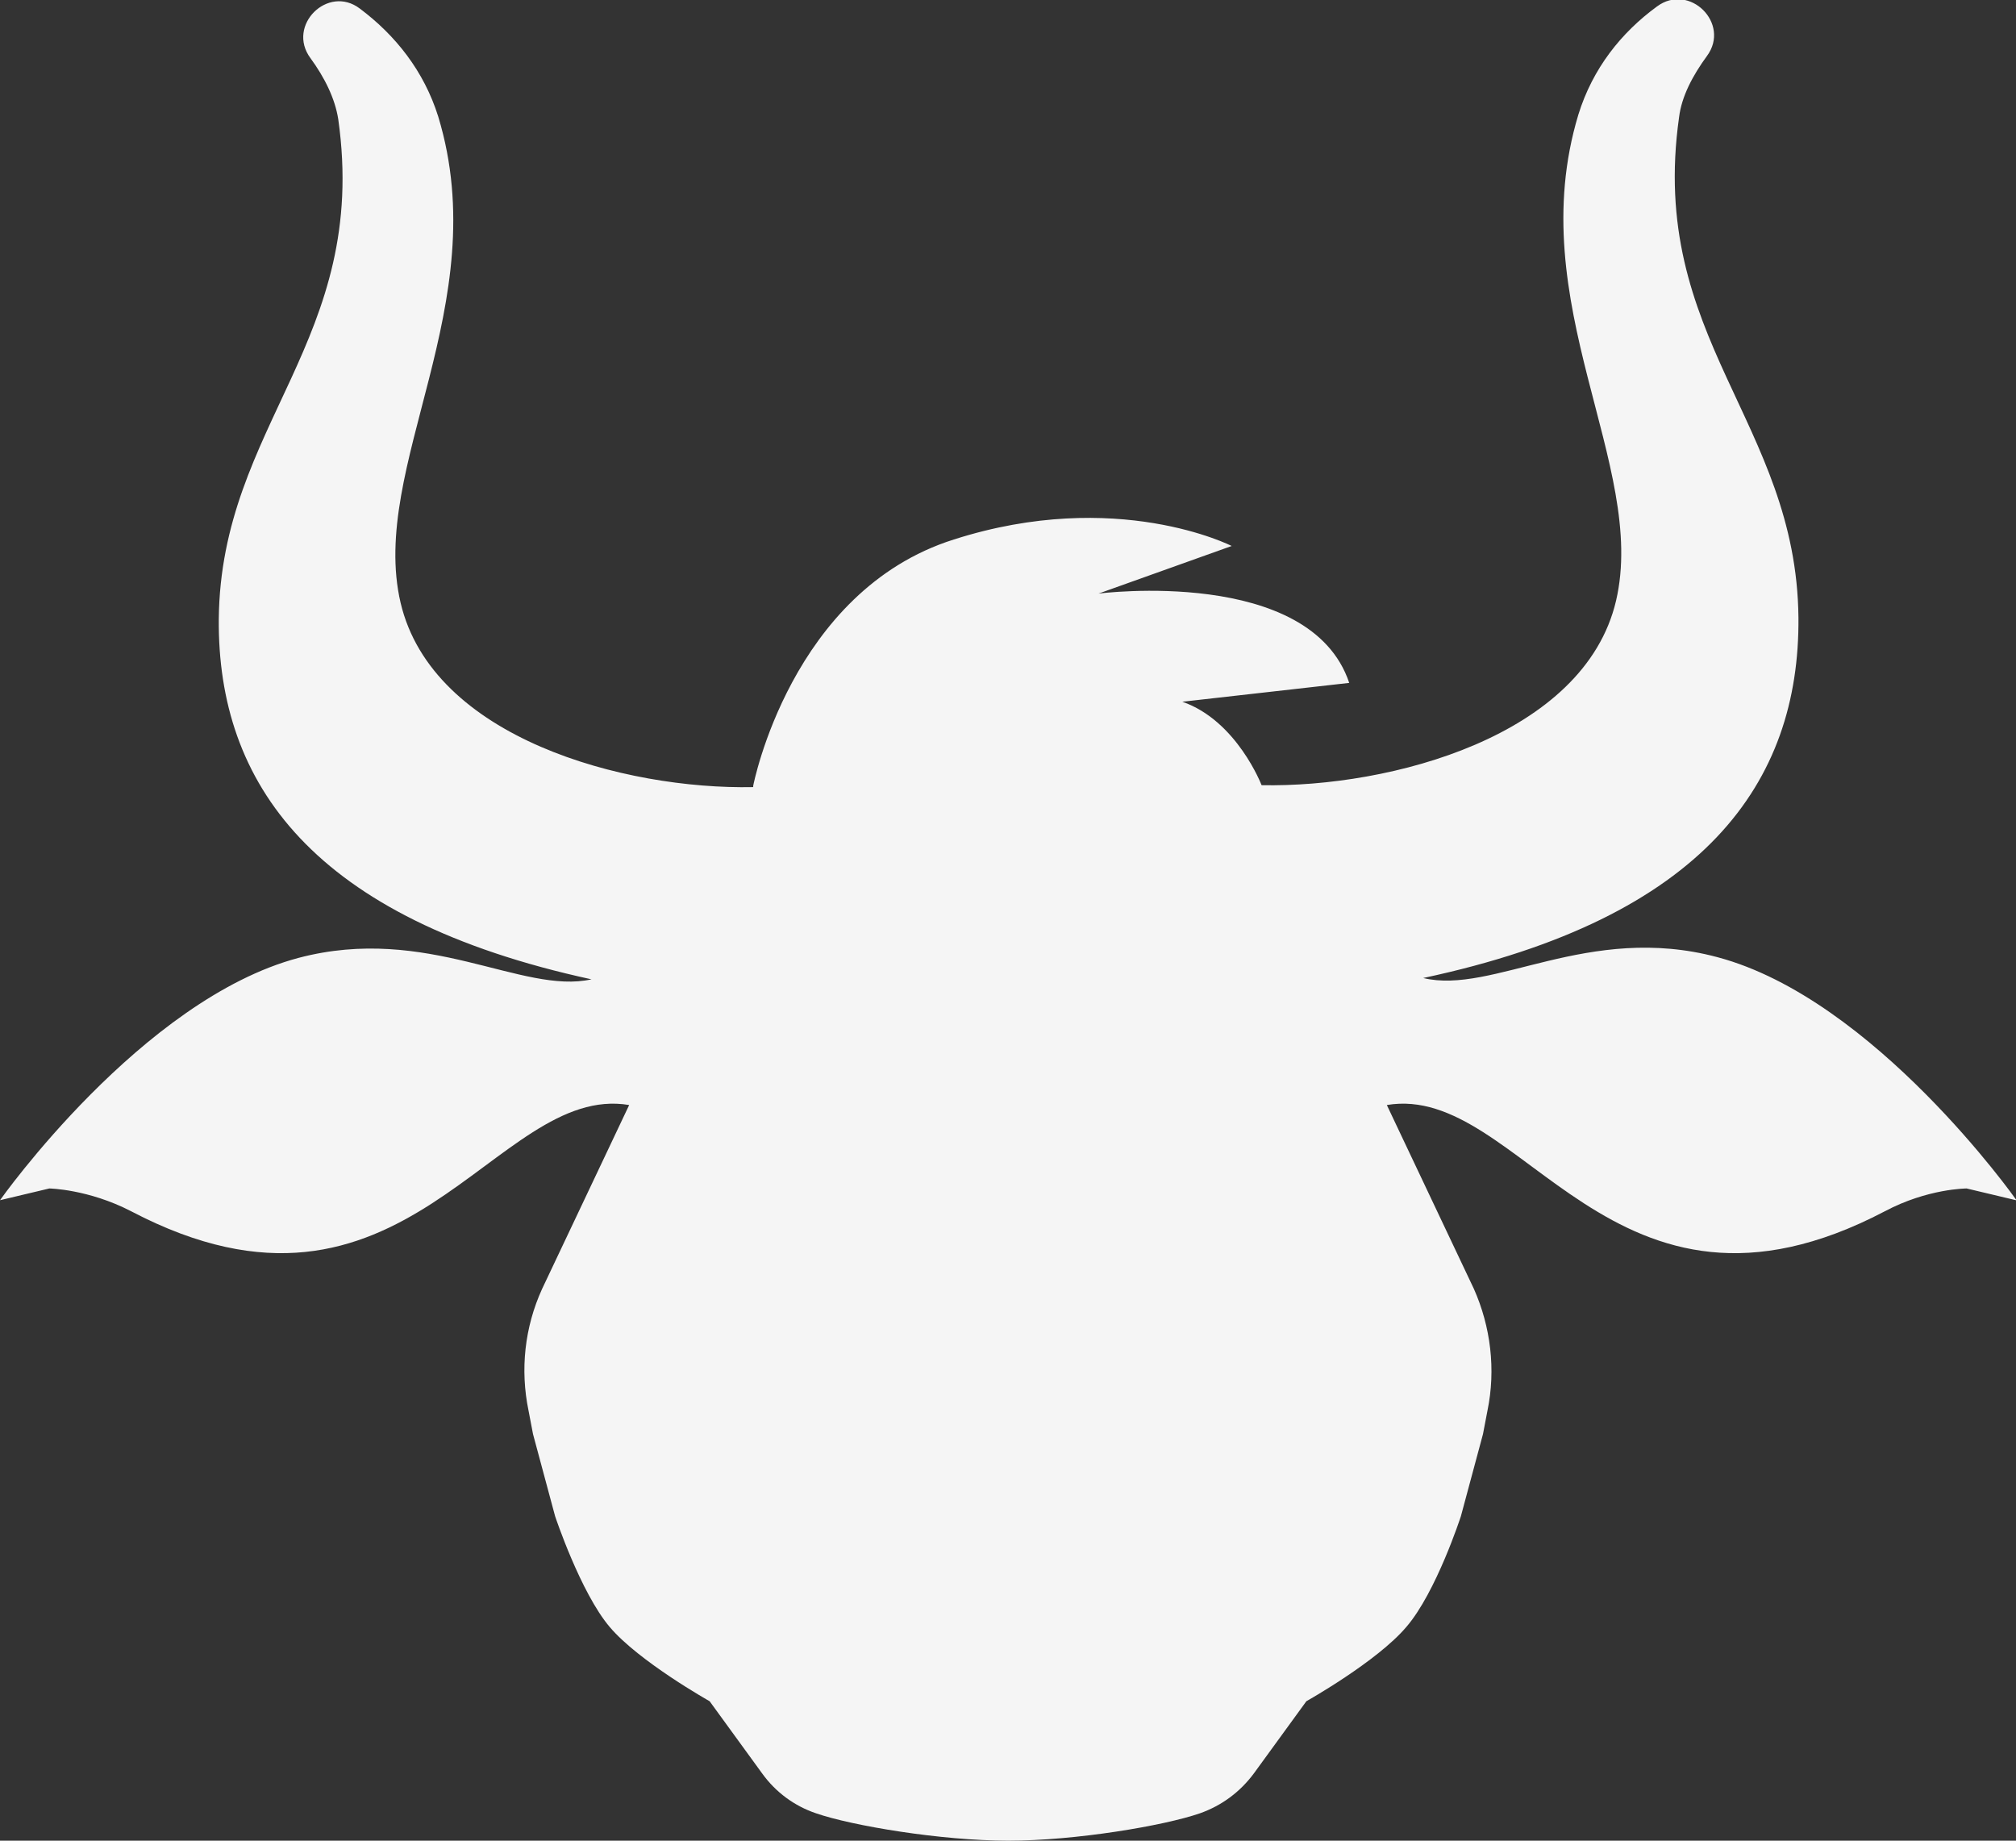 <svg xmlns="http://www.w3.org/2000/svg" fill="none" viewBox="0 0 23 21" height="21" width="23">
<rect x="0" y="0" width="23" height="21" fill="#333333" stroke="none"/>
<path fill="#F5F5F5" d="M23 13.693L22.437 13.559C22.437 13.559 21.993 13.559 21.504 13.819C18.385 15.455 17.363 12.347 15.822 12.607L16.815 14.704C17.007 15.135 17.067 15.626 16.97 16.094L16.919 16.361L16.667 17.298C16.667 17.298 16.385 18.168 16.044 18.562C15.711 18.956 14.904 19.409 14.904 19.409L14.304 20.234C14.148 20.443 13.941 20.599 13.689 20.688C13.281 20.829 12.274 21 11.504 21C10.733 21 9.719 20.829 9.311 20.688C9.067 20.606 8.852 20.45 8.696 20.234L8.096 19.409C8.096 19.409 7.289 18.956 6.956 18.562C6.622 18.168 6.333 17.298 6.333 17.298L6.081 16.361L6.03 16.094C5.933 15.626 5.985 15.142 6.185 14.704L7.178 12.607C5.637 12.347 4.615 15.455 1.496 13.819C1.007 13.566 0.563 13.559 0.563 13.559L0 13.693C0 13.693 1.615 11.403 3.407 10.928C4.874 10.541 5.956 11.351 6.748 11.173C3.563 10.482 2.481 8.935 2.496 7.062C2.519 4.839 4.215 3.88 3.859 1.36C3.822 1.123 3.704 0.885 3.541 0.662C3.267 0.29 3.741 -0.178 4.104 0.097C4.511 0.401 4.837 0.81 5 1.331C5.652 3.479 4.207 5.323 4.57 6.876C4.933 8.422 7.126 9.01 8.593 8.98V8.965C8.593 8.965 9.022 6.742 10.882 6.155C12.741 5.56 14.052 6.229 14.052 6.229L12.533 6.772C12.533 6.772 14.948 6.46 15.393 7.791L13.489 8.006C14.111 8.222 14.393 8.958 14.393 8.958C15.859 8.987 18.074 8.4 18.437 6.854C18.8 5.3 17.356 3.464 18.007 1.308C18.17 0.781 18.496 0.372 18.904 0.074C19.274 -0.201 19.748 0.268 19.474 0.639C19.311 0.862 19.185 1.1 19.156 1.338C18.8 3.858 20.496 4.817 20.518 7.047C20.533 8.928 19.444 10.474 16.237 11.158C17.03 11.351 18.119 10.526 19.593 10.92C21.385 11.396 23 13.685 23 13.685"></path>
</svg>
